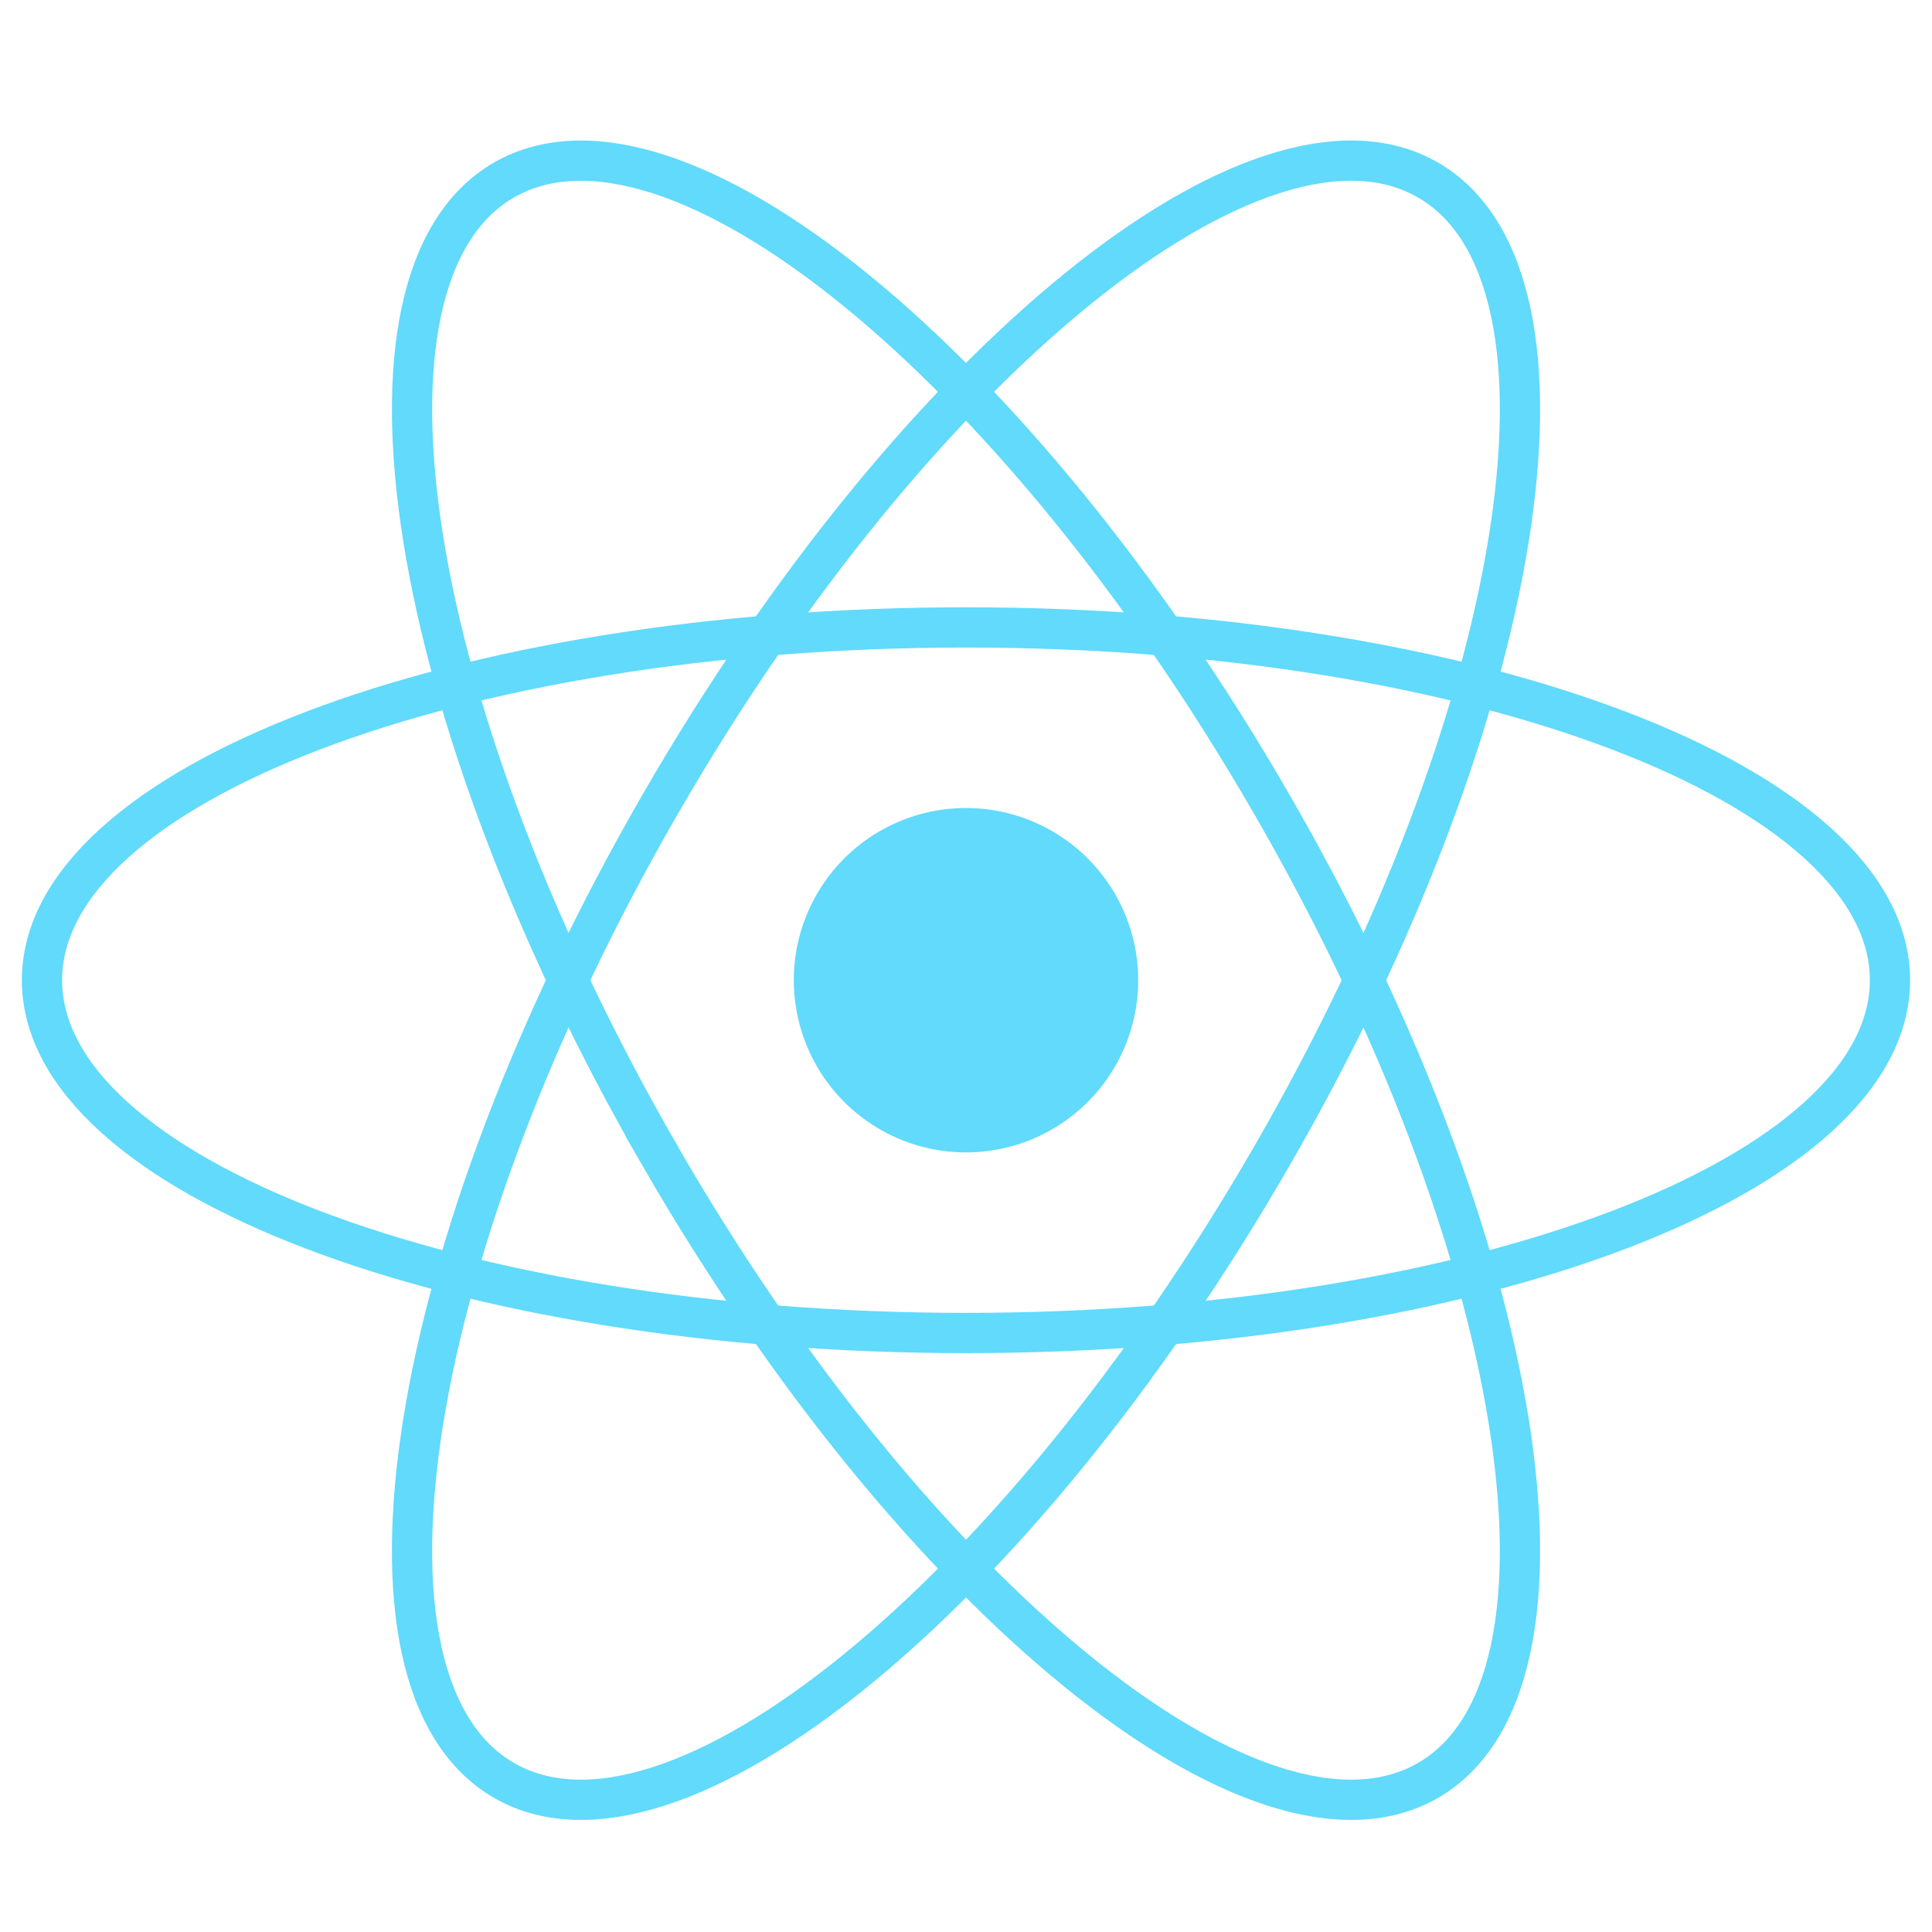 <svg width="48" height="48" fill="none" xmlns="http://www.w3.org/2000/svg"><g clip-path="url(#clip0)"><path d="M24 28.631a4.278 4.278 0 1 0 0-8.556 4.278 4.278 0 0 0 0 8.556z" fill="#61DAFB"/><path d="M24 33.118c12.678 0 22.956-3.924 22.956-8.765 0-4.84-10.278-8.765-22.956-8.765-12.679 0-22.957 3.924-22.957 8.765 0 4.841 10.278 8.765 22.957 8.765z" stroke="#61DAFB"/><path d="M16.409 28.736c6.34 10.98 14.877 17.918 19.07 15.498 4.191-2.42 2.451-13.284-3.888-24.264C25.25 8.99 16.714 2.053 12.52 4.473 8.33 6.892 10.07 17.756 16.41 28.736z" stroke="#61DAFB"/><path d="M16.409 19.97c-6.34 10.98-8.08 21.843-3.887 24.264 4.192 2.42 12.73-4.518 19.069-15.498 6.34-10.98 8.08-21.843 3.887-24.264-4.192-2.42-12.73 4.519-19.069 15.498z" stroke="#61DAFB"/></g><defs><clipPath id="clip0"><path fill="#fff" transform="translate(0 3)" d="M0 0H48V42.706H0z"/></clipPath></defs></svg>